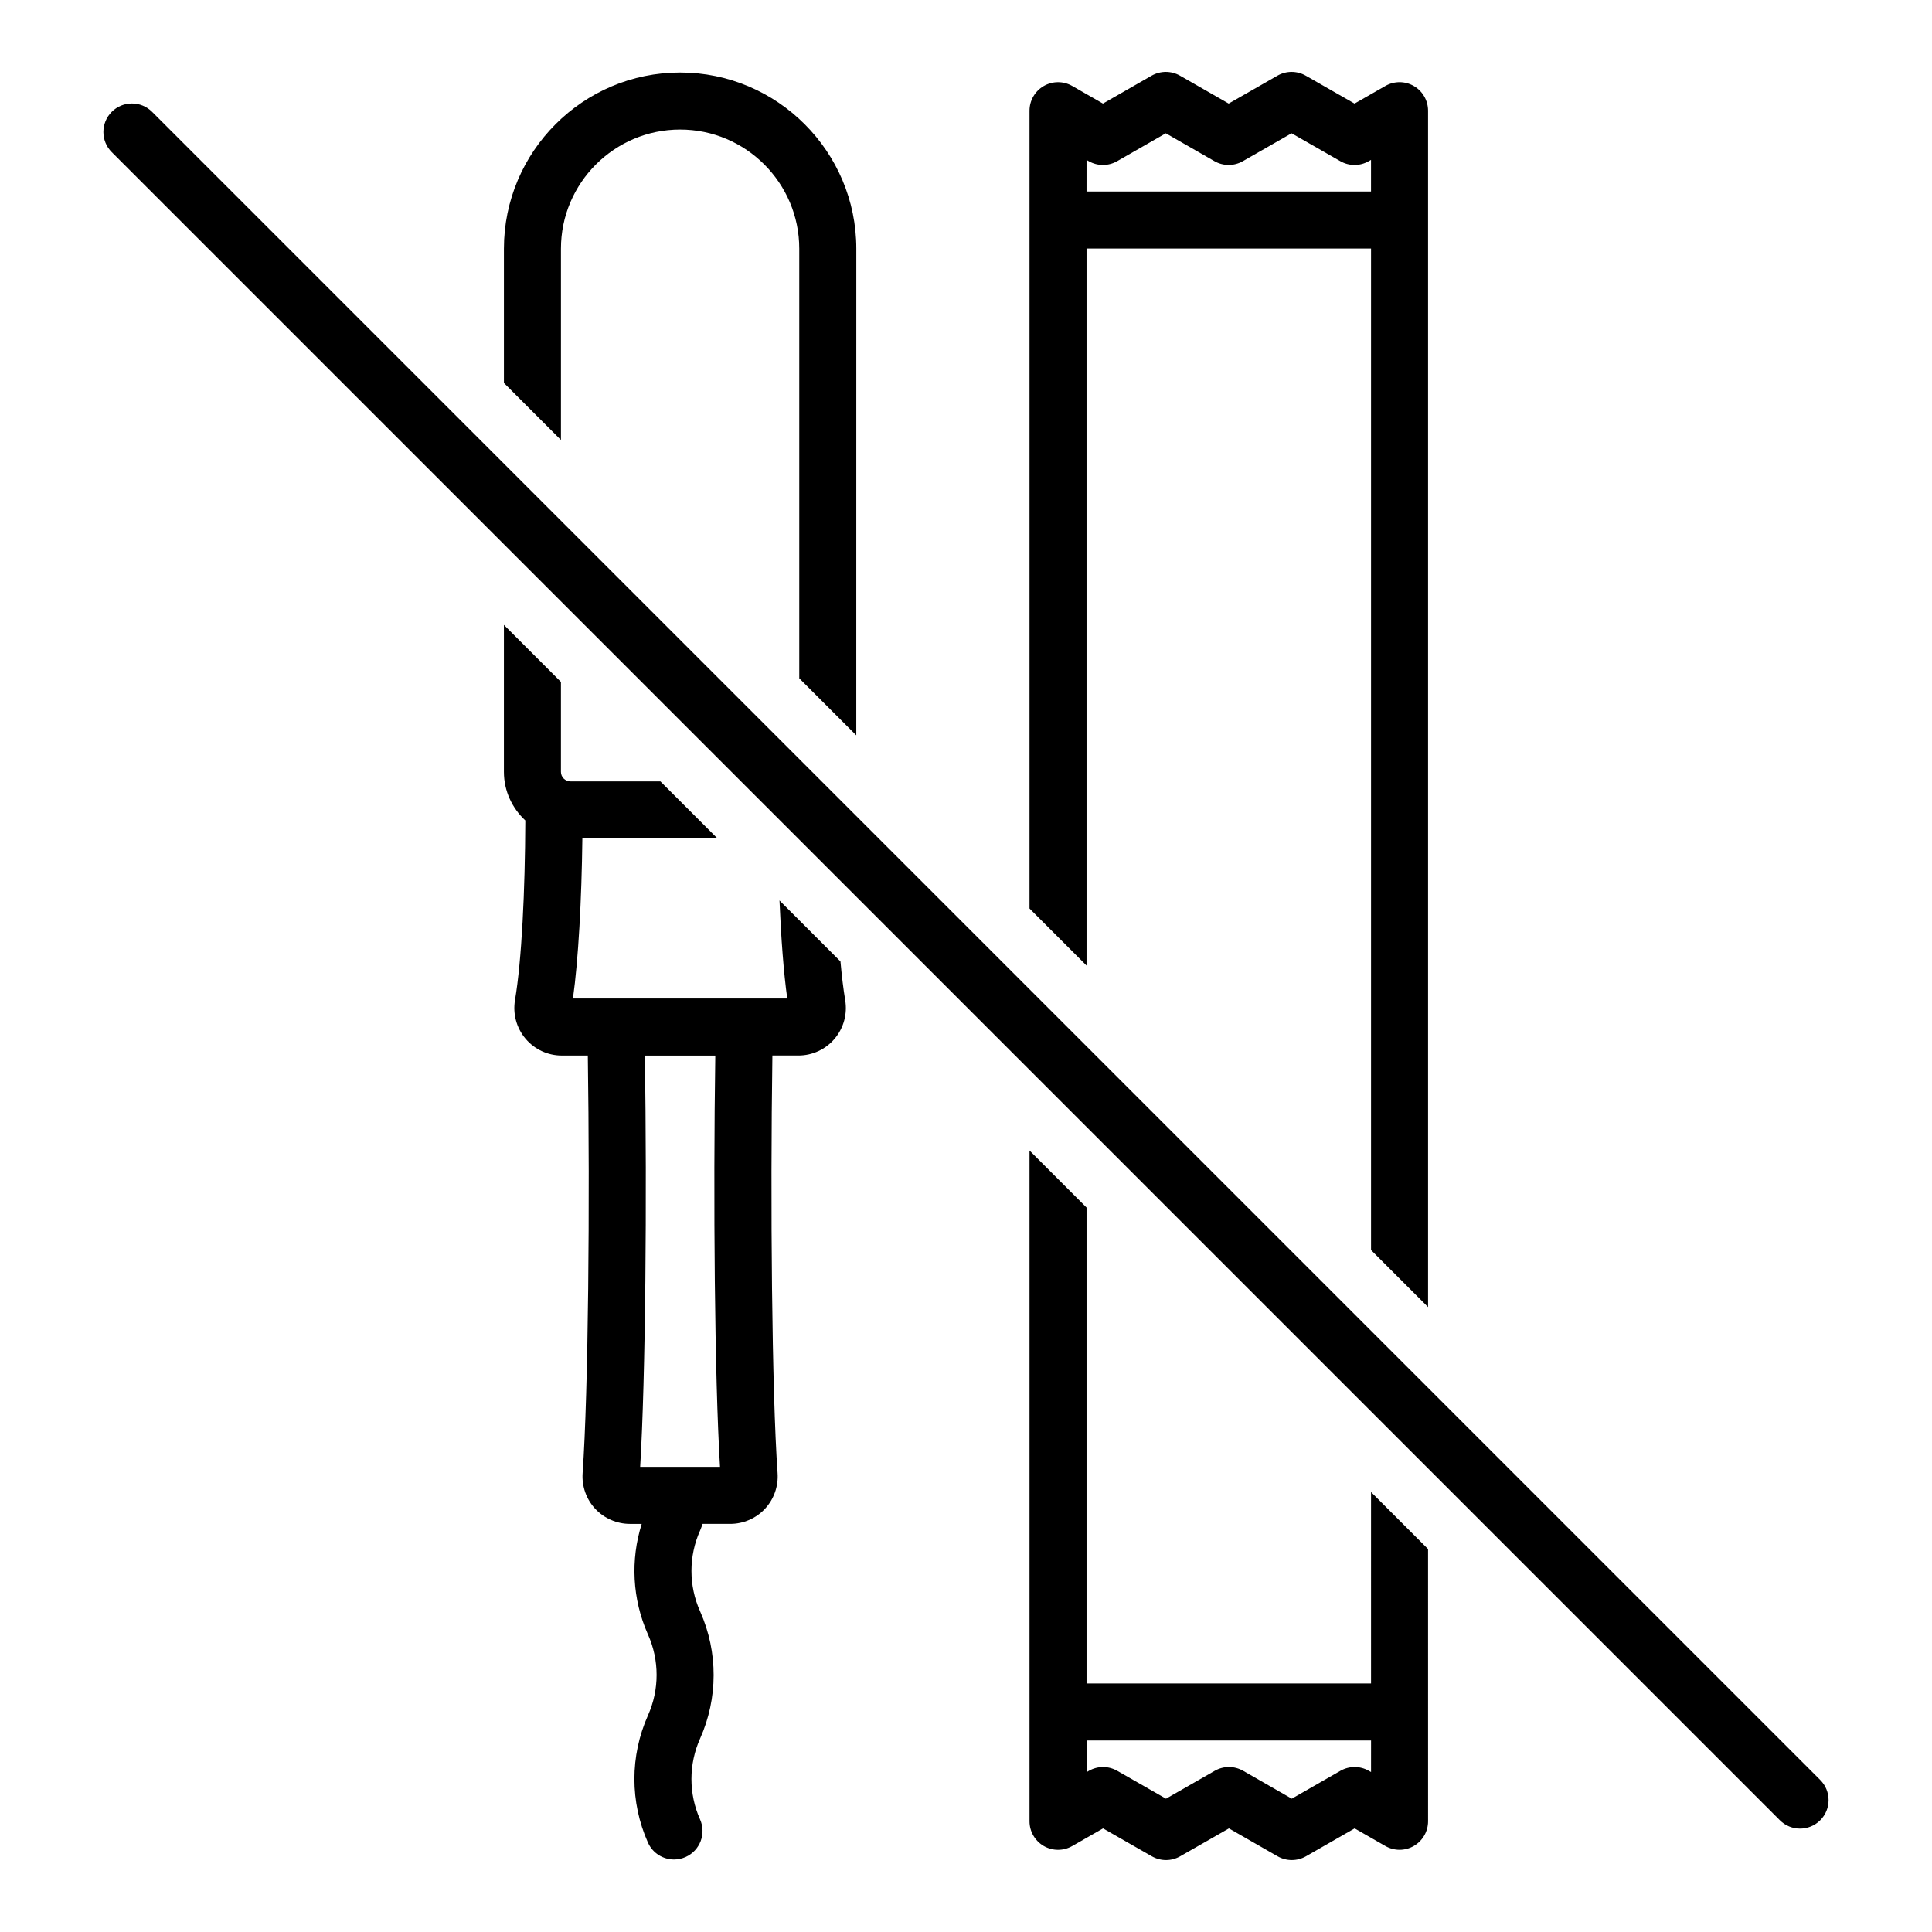 <?xml version="1.0" encoding="UTF-8"?>
<!-- Uploaded to: SVG Repo, www.svgrepo.com, Generator: SVG Repo Mixer Tools -->
<svg fill="#000000" width="800px" height="800px" version="1.1" viewBox="144 144 512 512" xmlns="http://www.w3.org/2000/svg">
 <path d="m507.34 590.13h-75.395v-126.12l-15.113-15.113v177.77c0 2.695 1.438 5.188 3.766 6.539 2.344 1.352 5.207 1.363 7.547 0.02l8.176-4.676 12.93 7.394c1.168 0.664 2.461 1 3.754 1 1.293 0 2.594-0.336 3.754-1l12.922-7.394 12.898 7.394c2.332 1.328 5.188 1.328 7.519 0l12.898-7.394 8.145 4.668c2.344 1.34 5.215 1.34 7.547-0.02 2.332-1.352 3.769-3.844 3.769-6.539l-0.004-72.145-15.113-15.113zm0 23.488-0.586-0.34c-2.332-1.328-5.188-1.328-7.519 0l-12.898 7.394-12.898-7.394c-2.332-1.328-5.191-1.332-7.512 0l-12.922 7.398-12.93-7.394c-1.168-0.664-2.461-1-3.754-1-1.293 0-2.59 0.336-3.754 1l-0.621 0.355v-8.391h75.395zm-75.395-403.75h75.395v265.41l15.113 15.113v-317.06c0-2.695-1.438-5.188-3.769-6.539-2.324-1.348-5.203-1.359-7.539-0.02l-8.172 4.676-12.93-7.398c-2.32-1.332-5.188-1.332-7.508 0l-12.922 7.394-12.902-7.394c-2.332-1.332-5.188-1.332-7.519 0l-12.898 7.394-8.148-4.668c-2.336-1.336-5.211-1.332-7.547 0.02-2.332 1.352-3.769 3.844-3.769 6.539v211.43l15.113 15.113zm0-23.488 0.59 0.34c2.332 1.332 5.188 1.332 7.519-0.004l12.898-7.394 12.898 7.394c2.32 1.328 5.18 1.336 7.512 0.004l12.922-7.398 12.93 7.398c2.32 1.332 5.188 1.332 7.508 0l0.613-0.352v8.383l-75.391 0.004zm-65.215 212.41-16.156-16.156c0.422 10.09 1.109 19.184 2.059 25.984h-56.797c1.445-10.348 2.293-26.004 2.496-42.43h35.793l-15.113-15.113h-23.84c-1.391 0-2.519-1.129-2.519-2.519v-23.84l-15.113-15.113v38.953c0 5.094 2.207 9.652 5.672 12.875-0.07 18.691-0.953 37.098-2.731 47.59-0.621 3.68 0.398 7.418 2.801 10.258 2.391 2.828 5.894 4.453 9.609 4.453h6.887c0.57 38.922 0.148 89.039-1.379 110.68-0.242 3.457 0.973 6.898 3.336 9.434 2.375 2.543 5.738 4.004 9.227 4.004h3.098c-3.016 9.543-2.488 19.934 1.598 29.172 0.023 0.055 0.047 0.109 0.07 0.164 3.039 6.793 3.039 14.594-0.012 21.418-4.785 10.711-4.789 23 0 33.711 1.254 2.812 4.016 4.477 6.906 4.477 1.027 0 2.078-0.211 3.078-0.66 3.812-1.703 5.519-6.168 3.816-9.977-3.035-6.801-3.035-14.594 0.016-21.418 4.766-10.668 4.785-22.895 0.062-33.57-0.023-0.055-0.047-0.109-0.07-0.164-3.039-6.793-3.039-14.594 0-21.387 0.02-0.051 0.039-0.094 0.062-0.145 0.234-0.531 0.406-1.082 0.617-1.625h7.301c3.492 0 6.856-1.461 9.227-4.004 2.363-2.535 3.578-5.973 3.336-9.438-1.523-21.648-1.945-71.762-1.375-110.68h6.883c3.719 0 7.223-1.625 9.613-4.457 2.398-2.84 3.418-6.578 2.793-10.254-0.48-2.863-0.895-6.336-1.25-10.227zm-53.078 133.95c1.434-23.531 1.812-71.238 1.25-109h18.66c-0.562 37.762-0.184 85.465 1.25 109zm-20.996-272.14-15.113-15.113v-35.578c0-25.746 20.945-46.695 46.695-46.695 25.746 0 46.695 20.945 46.695 46.695l-0.008 128.96-15.113-15.113v-113.85c0-17.41-14.168-31.578-31.578-31.578s-31.578 14.168-31.578 31.578zm333.72 365.79c-1.477 1.477-3.41 2.215-5.344 2.215s-3.867-0.738-5.344-2.215l-442.07-442.07c-2.953-2.949-2.953-7.738 0-10.688 1.477-1.473 3.41-2.211 5.344-2.211s3.867 0.738 5.344 2.215l442.07 442.07c2.953 2.949 2.953 7.738 0 10.688z"/>
</svg>